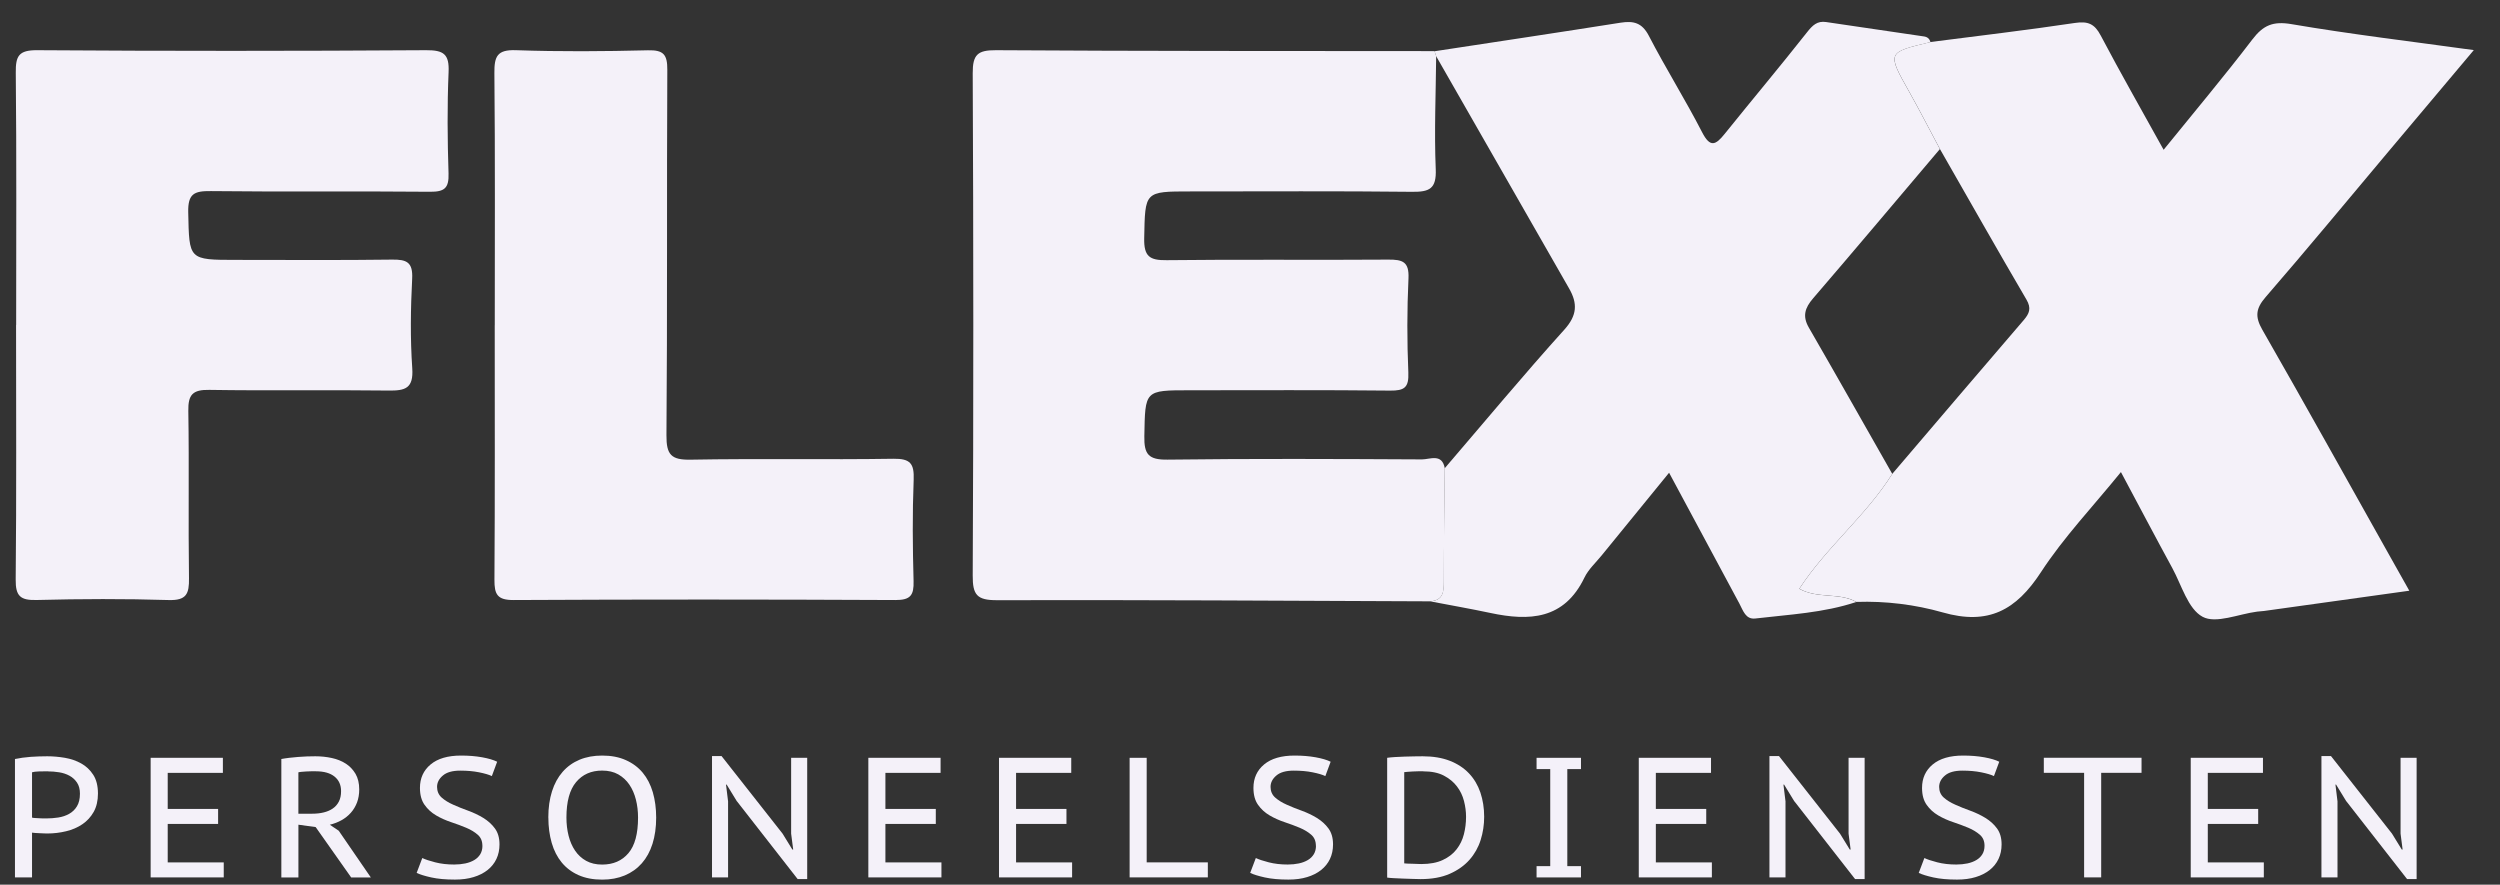<?xml version="1.0" encoding="UTF-8"?>
<svg id="Logos" xmlns="http://www.w3.org/2000/svg" viewBox="0 0 522.92 185.04">
  <rect x="0" y="0" width="522.92" height="185.04" fill="#333333" stroke="none"/>
  <defs>
    <style>
      .cls-1 {
        opacity: 1;
      }

      .cls-2 {
        fill: #f4f1f9;
        stroke-width: 0px;
      }
    </style>
  </defs>
  <g class="cls-1">
    <path class="cls-2" d="M403.77,8.79c10.08-1.3,20.18-2.48,30.24-3.99,2.73-.41,4.11.18,5.4,2.64,4.12,7.82,8.51,15.5,13.15,23.89,6.42-7.93,12.68-15.37,18.57-23.09,2.27-2.97,4.32-3.85,8.18-3.19,12.41,2.12,24.93,3.6,38.13,5.43-6.34,7.53-12.24,14.54-18.13,21.55-8.45,10.06-16.82,20.19-25.42,30.12-2.06,2.38-2.25,4.09-.68,6.83,8.96,15.64,17.72,31.4,26.55,47.13,1.27,2.27,2.55,4.54,4.19,7.45-10.45,1.46-20.4,2.85-30.35,4.23-.49.07-.98.07-1.47.14-3.89.5-8.63,2.59-11.42,1.08-3.06-1.65-4.38-6.6-6.33-10.18-3.52-6.45-6.94-12.96-10.75-20.09-5.84,7.2-11.97,13.64-16.75,20.97-5.19,7.95-11,11.12-20.56,8.38-5.71-1.63-11.9-2.4-18.02-2.19-3.63-2.03-8.04-.6-11.94-2.75,5.66-8.7,13.94-15.27,19.45-24.04,9.15-10.72,18.29-21.46,27.48-32.15,1.18-1.38,1.65-2.46.58-4.29-6.12-10.45-12.08-20.99-18.1-31.5-2.13-3.98-4.19-8.01-6.4-11.94-4.66-8.28-4.7-8.26,4.42-10.43Z"/>
    <path class="cls-2" d="M299.24,125.78c-30.25-.12-60.5-.32-90.74-.24-4.19.01-5.06-1.14-5.04-5.16.17-35.02.16-70.04,0-105.06-.02-3.91,1.03-4.84,4.87-4.82,30.58.2,61.16.16,91.73.19.11.35.23.7.34,1.04-.07,7.88-.42,15.78-.09,23.64.17,4.12-1.29,4.79-4.96,4.75-15.44-.18-30.89-.08-46.33-.08-9.69,0-9.49,0-9.69,9.79-.08,3.8,1.11,4.64,4.72,4.59,15.44-.19,30.89,0,46.33-.12,2.99-.02,4.39.43,4.23,3.92-.31,6.56-.31,13.15-.03,19.71.13,3.14-.83,3.8-3.81,3.77-13.96-.15-27.93-.07-41.89-.07-9.53,0-9.34,0-9.52,9.58-.08,3.83.88,4.98,4.85,4.93,17.74-.23,35.49-.14,53.23-.05,1.66,0,4.18-1.31,4.76,1.84-.07,7.87-.19,15.74-.19,23.61,0,2.13-.06,3.97-2.75,4.23Z"/>
    <path class="cls-2" d="M299.24,125.78c2.7-.26,2.75-2.11,2.75-4.23,0-7.87.12-15.74.19-23.6,8.32-9.69,16.48-19.52,25.03-29,2.69-2.99,2.8-5.47.99-8.62-9.28-16.18-18.54-32.38-27.8-48.57-.11-.35-.23-.7-.34-1.04,12.96-1.98,25.94-3.92,38.89-5.97,2.74-.43,4.51-.01,5.94,2.75,3.53,6.81,7.62,13.33,11.13,20.15,1.7,3.32,2.85,2.68,4.72.36,5.72-7.11,11.59-14.1,17.24-21.27,1.14-1.44,2.11-2.41,3.99-2.13,6.82,1.01,13.63,2.01,20.45,3.01.71.1,1.19.47,1.36,1.19-9.12,2.17-9.08,2.15-4.42,10.43,2.22,3.94,4.27,7.96,6.4,11.94-8.83,10.42-17.62,20.88-26.53,31.24-1.71,1.99-2.26,3.71-.87,6.12,5.87,10.16,11.63,20.38,17.44,30.58-5.5,8.77-13.78,15.33-19.45,24.04,3.9,2.15,8.3.72,11.94,2.75-6.85,2.29-14.04,2.62-21.13,3.46-2.04.24-2.56-1.67-3.33-3.11-4.77-8.92-9.57-17.82-14.71-27.38-4.92,6.03-9.51,11.65-14.09,17.28-1.24,1.53-2.78,2.92-3.61,4.64-4.24,8.81-11.51,9.15-19.68,7.41-4.15-.88-8.33-1.61-12.5-2.41Z"/>
    <path class="cls-2" d="M3.38,67.97c0-17.58.1-35.16-.08-52.74-.04-3.52.6-4.76,4.5-4.73,27.11.19,54.22.18,81.33,0,3.67-.02,4.87.82,4.7,4.59-.3,7.05-.24,14.13-.01,21.19.1,3.08-.85,3.85-3.87,3.83-15.28-.15-30.56.04-45.84-.14-3.48-.04-4.83.53-4.74,4.45.22,9.94,0,9.94,10.11,9.94,10.84,0,21.69.09,32.53-.06,3.04-.04,4.38.52,4.2,4.01-.32,6.23-.41,12.5.02,18.72.29,4.22-1.47,4.71-4.99,4.66-12.49-.16-24.98.06-37.46-.14-3.47-.06-4.45.97-4.39,4.4.19,11.66-.03,23.33.14,35,.05,3.25-.52,4.67-4.24,4.56-9.19-.28-18.4-.25-27.6-.01-3.39.09-4.45-.76-4.41-4.29.18-17.74.08-35.49.08-53.24Z"/>
    <path class="cls-2" d="M103.49,68.02c0-17.58.09-35.17-.08-52.75-.03-3.5.6-4.91,4.52-4.77,9.19.32,18.4.25,27.6.02,3.29-.08,4.07.91,4.05,4.11-.13,25.47.03,50.94-.18,76.41-.03,4.09.99,5.19,5.08,5.11,14.13-.26,28.26.03,42.39-.19,3.56-.05,4.37,1.01,4.24,4.4-.28,7.06-.21,14.13-.02,21.19.08,2.93-.61,3.97-3.78,3.96-26.62-.13-53.24-.14-79.86,0-3.43.02-4.05-1.17-4.03-4.25.12-17.75.06-35.49.06-53.24Z"/>
  </g>
  <g class="cls-1">
    <path class="cls-2" d="M3.13,158.76c1-.21,2.09-.36,3.27-.45,1.18-.08,2.34-.12,3.48-.12,1.21,0,2.45.11,3.7.32,1.25.22,2.39.61,3.41,1.18,1.02.57,1.86,1.36,2.52,2.38.65,1.01.98,2.32.98,3.91,0,1.5-.3,2.78-.89,3.84-.6,1.06-1.39,1.92-2.38,2.59-.99.67-2.12,1.16-3.39,1.46-1.27.31-2.59.47-3.95.47-.14,0-.36,0-.66-.02-.3-.01-.61-.02-.93-.04-.32-.01-.63-.03-.93-.05-.3-.02-.52-.05-.66-.07v9.36h-3.57v-24.76ZM9.99,161.33c-.64,0-1.27.01-1.88.03s-1.08.08-1.41.18v9.47c.12.05.32.08.59.09.27.01.56.03.86.05.3.02.58.04.86.04h.63c.86,0,1.7-.06,2.54-.19.83-.13,1.59-.38,2.27-.76.68-.38,1.23-.9,1.64-1.58.42-.68.63-1.56.63-2.64,0-.94-.2-1.71-.61-2.32-.41-.61-.93-1.09-1.57-1.44s-1.36-.59-2.16-.72c-.8-.13-1.59-.19-2.38-.19Z"/>
    <path class="cls-2" d="M31.5,158.51h15.12v3.15h-11.54v7.54h10.54v3.14h-10.54v8.04h11.72v3.14h-15.29v-25.01Z"/>
    <path class="cls-2" d="M58.84,158.76c.5-.09,1.05-.18,1.66-.25s1.22-.13,1.84-.18c.62-.05,1.24-.08,1.86-.11.62-.02,1.2-.03,1.75-.03,1.19,0,2.34.12,3.45.36,1.11.24,2.08.63,2.93,1.18.85.55,1.52,1.26,2.04,2.14.51.88.77,1.97.77,3.26,0,1-.16,1.91-.46,2.72-.31.81-.74,1.53-1.29,2.15-.55.62-1.2,1.14-1.95,1.56-.75.42-1.57.73-2.45.95l1.86,1.25,6.72,9.78h-4.11l-7.43-10.54-3.61-.5v11.04h-3.57v-24.76ZM66.06,161.33h-1.02c-.35,0-.69.01-1.02.04-.33.02-.64.05-.93.07s-.51.06-.68.11v8.65h2.93c.86,0,1.65-.09,2.38-.27.73-.18,1.36-.45,1.89-.82.54-.37.96-.85,1.27-1.45.31-.6.46-1.32.46-2.18,0-1.29-.45-2.3-1.36-3.04-.91-.74-2.22-1.11-3.93-1.11Z"/>
    <path class="cls-2" d="M100.9,176.91c0-.97-.32-1.74-.96-2.3s-1.45-1.06-2.43-1.47c-.98-.41-2.03-.8-3.14-1.17-1.12-.37-2.17-.84-3.14-1.41-.98-.57-1.79-1.31-2.43-2.22-.64-.9-.96-2.08-.96-3.54,0-2.02.74-3.66,2.23-4.9,1.49-1.24,3.61-1.86,6.38-1.86,1.6,0,3.06.12,4.4.36,1.33.24,2.38.55,3.14.93l-1.11,3c-.6-.29-1.49-.55-2.68-.79-1.19-.24-2.5-.35-3.93-.35-1.62,0-2.84.34-3.64,1.03-.81.68-1.21,1.48-1.21,2.37s.32,1.66.96,2.23c.64.57,1.45,1.07,2.43,1.5.98.44,2.02.86,3.14,1.26,1.12.41,2.17.91,3.14,1.5.98.6,1.79,1.33,2.43,2.2s.96,1.98.96,3.34c0,1.12-.21,2.13-.64,3.04-.43.91-1.05,1.68-1.86,2.32-.81.64-1.79,1.14-2.93,1.48-1.14.35-2.44.52-3.89.52-1.95,0-3.6-.15-4.95-.45-1.35-.3-2.36-.61-3.06-.95l1.18-3.11c.6.29,1.49.59,2.7.9,1.2.31,2.53.46,3.98.46.83,0,1.61-.08,2.32-.23.71-.15,1.34-.39,1.88-.71.54-.32.95-.73,1.25-1.22.3-.5.45-1.09.45-1.77Z"/>
    <path class="cls-2" d="M114.69,171.01c0-2.05.26-3.88.77-5.49.51-1.61,1.25-2.96,2.22-4.07s2.14-1.95,3.54-2.54c1.39-.58,2.97-.87,4.73-.87,1.88,0,3.53.31,4.95.95,1.42.63,2.6,1.51,3.54,2.64.94,1.13,1.64,2.5,2.11,4.09.46,1.6.7,3.36.7,5.29,0,2.05-.26,3.88-.77,5.49-.51,1.61-1.26,2.97-2.23,4.07-.98,1.11-2.16,1.95-3.56,2.54-1.39.58-2.97.88-4.73.88-1.91,0-3.56-.32-4.97-.95-1.41-.63-2.57-1.51-3.5-2.64-.93-1.13-1.63-2.5-2.09-4.09-.46-1.6-.7-3.36-.7-5.29ZM118.48,171.01c0,1.35.15,2.61.45,3.8.3,1.18.75,2.22,1.36,3.12.61.9,1.38,1.61,2.32,2.13.94.52,2.05.78,3.34.78,2.31,0,4.14-.79,5.49-2.38,1.35-1.58,2.02-4.07,2.02-7.45,0-1.32-.15-2.58-.45-3.76-.3-1.18-.75-2.22-1.36-3.12-.61-.9-1.38-1.61-2.32-2.15-.94-.53-2.07-.8-3.38-.8-2.29,0-4.1.8-5.45,2.41-1.35,1.61-2.02,4.08-2.02,7.41Z"/>
    <path class="cls-2" d="M154.14,167.62l-2.14-3.5h-.14l.43,3.5v15.9h-3.36v-25.37h2l12.76,16.22,2.04,3.32h.18l-.43-3.32v-15.87h3.36v25.37h-2l-12.69-16.26Z"/>
    <path class="cls-2" d="M181.62,158.51h15.12v3.15h-11.54v7.54h10.54v3.14h-10.54v8.04h11.72v3.14h-15.29v-25.01Z"/>
    <path class="cls-2" d="M208.95,158.51h15.12v3.15h-11.54v7.54h10.54v3.14h-10.54v8.04h11.72v3.14h-15.29v-25.01Z"/>
    <path class="cls-2" d="M252.65,183.52h-16.37v-25.01h3.57v21.87h12.79v3.14Z"/>
    <path class="cls-2" d="M275.24,176.91c0-.97-.32-1.74-.96-2.3s-1.45-1.06-2.43-1.47c-.98-.41-2.03-.8-3.14-1.17-1.12-.37-2.17-.84-3.14-1.41-.98-.57-1.79-1.31-2.43-2.22-.64-.9-.96-2.08-.96-3.54,0-2.02.74-3.66,2.23-4.9,1.49-1.24,3.61-1.86,6.38-1.86,1.6,0,3.06.12,4.4.36,1.33.24,2.38.55,3.14.93l-1.11,3c-.6-.29-1.49-.55-2.68-.79-1.19-.24-2.5-.35-3.93-.35-1.62,0-2.84.34-3.64,1.03-.81.68-1.21,1.48-1.21,2.37s.32,1.66.97,2.23c.64.57,1.45,1.07,2.43,1.5.98.44,2.02.86,3.14,1.26,1.12.41,2.17.91,3.14,1.5.98.6,1.79,1.33,2.43,2.2s.96,1.98.96,3.34c0,1.12-.21,2.13-.64,3.04-.43.91-1.05,1.68-1.86,2.32-.81.64-1.79,1.14-2.93,1.48-1.14.35-2.44.52-3.89.52-1.95,0-3.6-.15-4.95-.45-1.35-.3-2.36-.61-3.06-.95l1.18-3.11c.6.29,1.49.59,2.7.9,1.2.31,2.53.46,3.98.46.83,0,1.61-.08,2.32-.23.71-.15,1.34-.39,1.88-.71.54-.32.95-.73,1.25-1.22.3-.5.45-1.09.45-1.77Z"/>
    <path class="cls-2" d="M290.14,158.51c.48-.07,1.03-.12,1.66-.16.63-.04,1.29-.07,1.97-.09.68-.02,1.35-.04,2-.05.66-.01,1.26-.02,1.8-.02,2.19,0,4.09.32,5.7.95,1.61.63,2.94,1.51,4,2.63,1.06,1.12,1.85,2.45,2.38,4,.52,1.55.79,3.24.79,5.07,0,1.67-.24,3.28-.73,4.84-.49,1.56-1.27,2.95-2.34,4.16-1.07,1.21-2.45,2.19-4.13,2.93-1.68.74-3.71,1.11-6.09,1.11-.41,0-.95-.01-1.63-.04s-1.38-.05-2.09-.07c-.71-.02-1.38-.05-1.98-.09-.61-.03-1.04-.08-1.3-.12v-25.05ZM297.68,161.33h-1.07c-.38,0-.76.01-1.14.04-.38.02-.73.05-1.04.07-.31.02-.55.05-.71.07v19.08c.12.02.35.04.7.05.35.01.71.02,1.09.03.38.01.74.02,1.07.04.33.01.57.02.71.02,1.79,0,3.28-.28,4.48-.84,1.2-.56,2.17-1.3,2.89-2.23.73-.93,1.24-1.98,1.54-3.16.3-1.18.45-2.4.45-3.66,0-1.07-.14-2.17-.43-3.29-.29-1.12-.77-2.14-1.47-3.05-.69-.92-1.61-1.67-2.75-2.27s-2.59-.89-4.32-.89Z"/>
    <path class="cls-2" d="M324.26,160.87h-2.86v-2.36h9.29v2.36h-2.86v20.3h2.86v2.36h-9.29v-2.36h2.86v-20.3Z"/>
    <path class="cls-2" d="M342.77,158.51h15.12v3.15h-11.54v7.54h10.54v3.14h-10.54v8.04h11.72v3.14h-15.29v-25.01Z"/>
    <path class="cls-2" d="M375.32,167.62l-2.14-3.5h-.14l.43,3.5v15.9h-3.36v-25.37h2l12.76,16.22,2.04,3.32h.18l-.43-3.32v-15.87h3.36v25.37h-2l-12.69-16.26Z"/>
    <path class="cls-2" d="M415.1,176.91c0-.97-.32-1.74-.97-2.3s-1.45-1.06-2.43-1.47c-.98-.41-2.03-.8-3.14-1.17-1.12-.37-2.17-.84-3.14-1.41-.98-.57-1.79-1.31-2.43-2.22-.64-.9-.96-2.08-.96-3.54,0-2.02.74-3.66,2.23-4.9,1.49-1.24,3.61-1.86,6.38-1.86,1.6,0,3.06.12,4.4.36,1.33.24,2.38.55,3.14.93l-1.11,3c-.6-.29-1.49-.55-2.68-.79-1.19-.24-2.5-.35-3.93-.35-1.62,0-2.84.34-3.64,1.03-.81.68-1.21,1.48-1.21,2.37s.32,1.66.96,2.23c.64.57,1.45,1.07,2.43,1.5.98.44,2.02.86,3.14,1.26,1.12.41,2.17.91,3.14,1.5.98.6,1.79,1.33,2.43,2.2s.96,1.98.96,3.34c0,1.12-.21,2.13-.64,3.04-.43.91-1.05,1.68-1.86,2.32-.81.64-1.79,1.14-2.93,1.48-1.14.35-2.44.52-3.89.52-1.95,0-3.6-.15-4.95-.45-1.35-.3-2.36-.61-3.06-.95l1.18-3.11c.6.29,1.49.59,2.7.9,1.2.31,2.53.46,3.98.46.83,0,1.61-.08,2.32-.23.71-.15,1.34-.39,1.88-.71s.95-.73,1.25-1.22c.3-.5.45-1.09.45-1.77Z"/>
    <path class="cls-2" d="M447.93,161.65h-8.43v21.87h-3.57v-21.87h-8.43v-3.15h20.44v3.15Z"/>
    <path class="cls-2" d="M458.22,158.51h15.12v3.15h-11.54v7.54h10.54v3.14h-10.54v8.04h11.72v3.14h-15.29v-25.01Z"/>
    <path class="cls-2" d="M490.78,167.62l-2.14-3.5h-.14l.43,3.5v15.9h-3.36v-25.37h2l12.76,16.22,2.04,3.32h.18l-.43-3.32v-15.87h3.36v25.37h-2l-12.69-16.26Z"/>
  </g>
</svg>